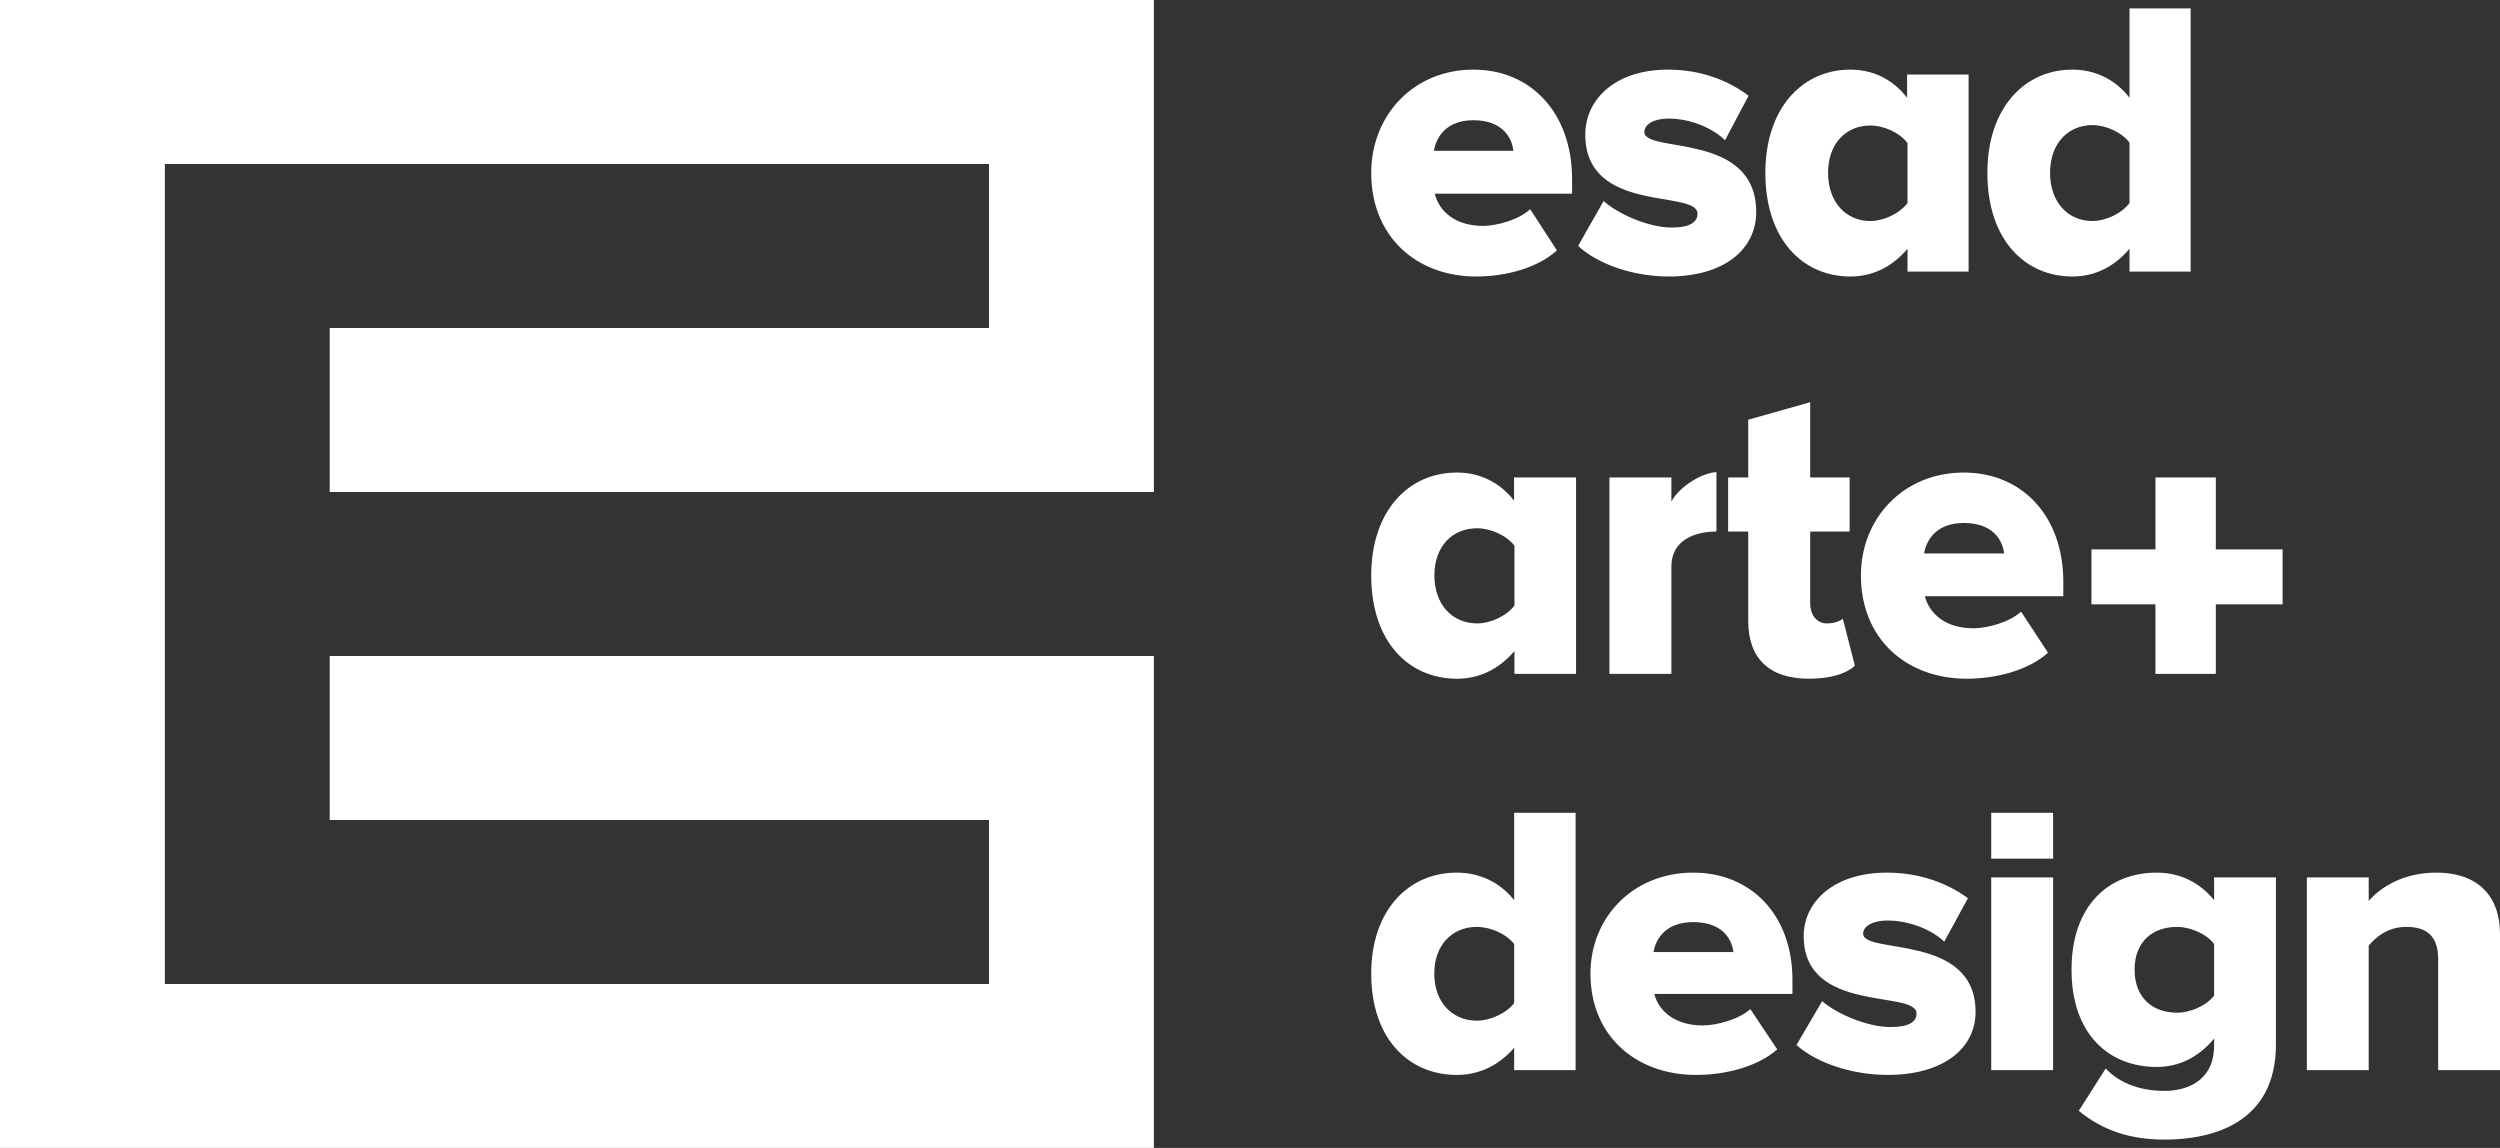 <svg width="98" height="45" viewBox="0 0 98 45" fill="none" xmlns="http://www.w3.org/2000/svg">
<rect x="0" y="0" width="98" height="45" fill="#333333" stroke="none"/>
<g clip-path="url(#clip0_536_380)">
<path fill-rule="evenodd" clip-rule="evenodd" d="M61.764 41.95V31.861H59.355V35.286C58.758 34.536 57.939 34.207 57.105 34.207C55.2 34.207 53.752 35.693 53.752 38.164C53.752 40.73 55.231 42.137 57.105 42.137C57.955 42.137 58.727 41.793 59.355 41.074V41.95H61.764ZM57.892 40.01C56.932 40.01 56.223 39.291 56.223 38.164C56.223 37.038 56.932 36.334 57.892 36.334C58.412 36.334 59.042 36.6 59.355 37.007V39.322C59.042 39.728 58.412 40.01 57.892 40.01ZM66.486 42.137C67.651 42.137 68.911 41.809 69.667 41.136L68.612 39.556C68.171 39.963 67.289 40.197 66.754 40.197C65.652 40.197 65.023 39.635 64.849 38.962H70.264V38.414C70.264 35.85 68.627 34.207 66.377 34.207C63.999 34.207 62.346 35.975 62.346 38.164C62.346 40.62 64.141 42.137 66.486 42.137ZM67.95 37.32H64.818C64.913 36.772 65.321 36.147 66.377 36.147C67.494 36.147 67.888 36.788 67.95 37.32ZM73.996 42.137C76.168 42.137 77.442 41.105 77.442 39.666C77.442 36.569 73.035 37.43 73.035 36.6C73.035 36.303 73.413 36.084 73.98 36.084C74.892 36.084 75.758 36.475 76.215 36.913L77.144 35.208C76.325 34.614 75.254 34.207 73.963 34.207C71.87 34.207 70.705 35.365 70.705 36.694C70.705 39.76 75.128 38.79 75.128 39.728C75.128 40.056 74.83 40.261 74.105 40.261C73.208 40.261 71.996 39.745 71.429 39.244L70.422 40.964C71.225 41.683 72.625 42.137 73.996 42.137ZM80.481 34.395H78.056V41.95H80.481V34.395ZM80.481 31.861H78.056V33.66H80.481V31.861ZM84.856 44.672C86.745 44.672 89.216 44.015 89.216 40.949V34.395H86.793V35.286C86.179 34.536 85.391 34.207 84.541 34.207C82.637 34.207 81.204 35.521 81.204 38.008C81.204 40.558 82.684 41.824 84.541 41.824C85.407 41.824 86.163 41.465 86.793 40.714V40.98C86.793 42.419 85.659 42.763 84.856 42.763C83.975 42.763 83.141 42.512 82.542 41.887L81.488 43.545C82.464 44.343 83.55 44.672 84.856 44.672ZM85.344 39.697C84.384 39.697 83.676 39.119 83.676 38.008C83.676 36.913 84.384 36.334 85.344 36.334C85.848 36.334 86.494 36.6 86.793 37.007V39.024C86.494 39.432 85.848 39.697 85.344 39.697ZM98 41.95V36.6C98 35.208 97.214 34.207 95.497 34.207C94.207 34.207 93.309 34.785 92.853 35.318V34.395H90.429V41.95H92.853V37.069C93.136 36.725 93.609 36.334 94.332 36.334C95.088 36.334 95.576 36.663 95.576 37.585V41.95H98Z" fill="white"/>
<path fill-rule="evenodd" clip-rule="evenodd" d="M61.781 26.415V18.716H59.351V19.624C58.752 18.859 57.948 18.524 57.112 18.524C55.203 18.524 53.752 20.039 53.752 22.557C53.752 25.172 55.234 26.606 57.112 26.606C57.964 26.606 58.737 26.255 59.367 25.522V26.415H61.781ZM57.901 24.438C56.938 24.438 56.228 23.705 56.228 22.557C56.228 21.409 56.938 20.708 57.901 20.708C58.421 20.708 59.052 20.98 59.367 21.393V23.737C59.052 24.152 58.421 24.438 57.901 24.438ZM65.518 26.415V22.207C65.518 21.155 66.465 20.836 67.285 20.836V18.509C66.749 18.524 65.85 19.05 65.518 19.657V18.716H63.09V26.415H65.518ZM70.913 26.606C71.812 26.606 72.412 26.383 72.711 26.096L72.238 24.247C72.159 24.343 71.891 24.438 71.623 24.438C71.213 24.438 70.96 24.103 70.96 23.657V20.836H72.506V18.716H70.96V15.766L68.531 16.453V18.716H67.743V20.836H68.531V24.343C68.531 25.824 69.368 26.606 70.913 26.606ZM77.096 26.606C78.263 26.606 79.525 26.271 80.282 25.586L79.225 23.975C78.784 24.39 77.9 24.629 77.365 24.629C76.26 24.629 75.629 24.056 75.455 23.37H80.882V22.812C80.882 20.198 79.241 18.524 76.985 18.524C74.604 18.524 72.948 20.326 72.948 22.557C72.948 25.06 74.746 26.606 77.096 26.606ZM78.563 21.697H75.424C75.519 21.139 75.929 20.501 76.985 20.501C78.105 20.501 78.5 21.155 78.563 21.697ZM86.86 26.415V23.689H89.478V21.537H86.86V18.716H84.494V21.537H81.985V23.689H84.494V26.415H86.86Z" fill="white"/>
<path fill-rule="evenodd" clip-rule="evenodd" d="M57.869 10.839C59.028 10.839 60.28 10.503 61.031 9.816L59.983 8.199C59.544 8.616 58.668 8.855 58.136 8.855C57.04 8.855 56.413 8.28 56.241 7.592H61.626V7.032C61.626 4.409 59.998 2.729 57.759 2.729C55.396 2.729 53.752 4.537 53.752 6.776C53.752 9.288 55.537 10.839 57.869 10.839ZM59.325 5.912H56.21C56.304 5.352 56.711 4.713 57.759 4.713C58.871 4.713 59.262 5.368 59.325 5.912ZM65.414 10.839C67.574 10.839 68.843 9.784 68.843 8.312C68.843 5.144 64.459 6.024 64.459 5.176C64.459 4.873 64.835 4.648 65.399 4.648C66.306 4.648 67.167 5.049 67.621 5.496L68.545 3.752C67.731 3.144 66.666 2.729 65.383 2.729C63.301 2.729 62.143 3.913 62.143 5.272C62.143 8.408 66.541 7.416 66.541 8.375C66.541 8.711 66.244 8.92 65.523 8.92C64.631 8.92 63.426 8.391 62.862 7.879L61.861 9.64C62.659 10.375 64.052 10.839 65.414 10.839ZM77.169 10.648V2.921H74.758V3.832C74.164 3.065 73.366 2.729 72.536 2.729C70.642 2.729 69.202 4.248 69.202 6.776C69.202 9.399 70.674 10.839 72.536 10.839C73.381 10.839 74.149 10.488 74.775 9.752V10.648H77.169ZM73.319 8.664C72.364 8.664 71.66 7.928 71.66 6.776C71.66 5.624 72.364 4.92 73.319 4.92C73.836 4.92 74.462 5.192 74.775 5.608V7.96C74.462 8.375 73.836 8.664 73.319 8.664ZM85.873 10.648V0.328H83.477V3.832C82.883 3.065 82.069 2.729 81.24 2.729C79.345 2.729 77.905 4.248 77.905 6.776C77.905 9.399 79.376 10.839 81.24 10.839C82.085 10.839 82.851 10.488 83.477 9.752V10.648H85.873ZM82.022 8.664C81.067 8.664 80.362 7.928 80.362 6.776C80.362 5.624 81.067 4.904 82.022 4.904C82.539 4.904 83.164 5.176 83.477 5.592V7.96C83.164 8.375 82.539 8.664 82.022 8.664Z" fill="white"/>
<path fill-rule="evenodd" clip-rule="evenodd" d="M45.231 45V25.715H12.924V32.143H38.769V38.572H6.462V6.428H38.769V12.858H12.924V19.286H45.231V0H0V45H45.231Z" fill="white"/>
</g>
<defs>
<clipPath id="clip0_536_380">
<rect width="98" height="45" fill="white"/>
</clipPath>
</defs>
</svg>
